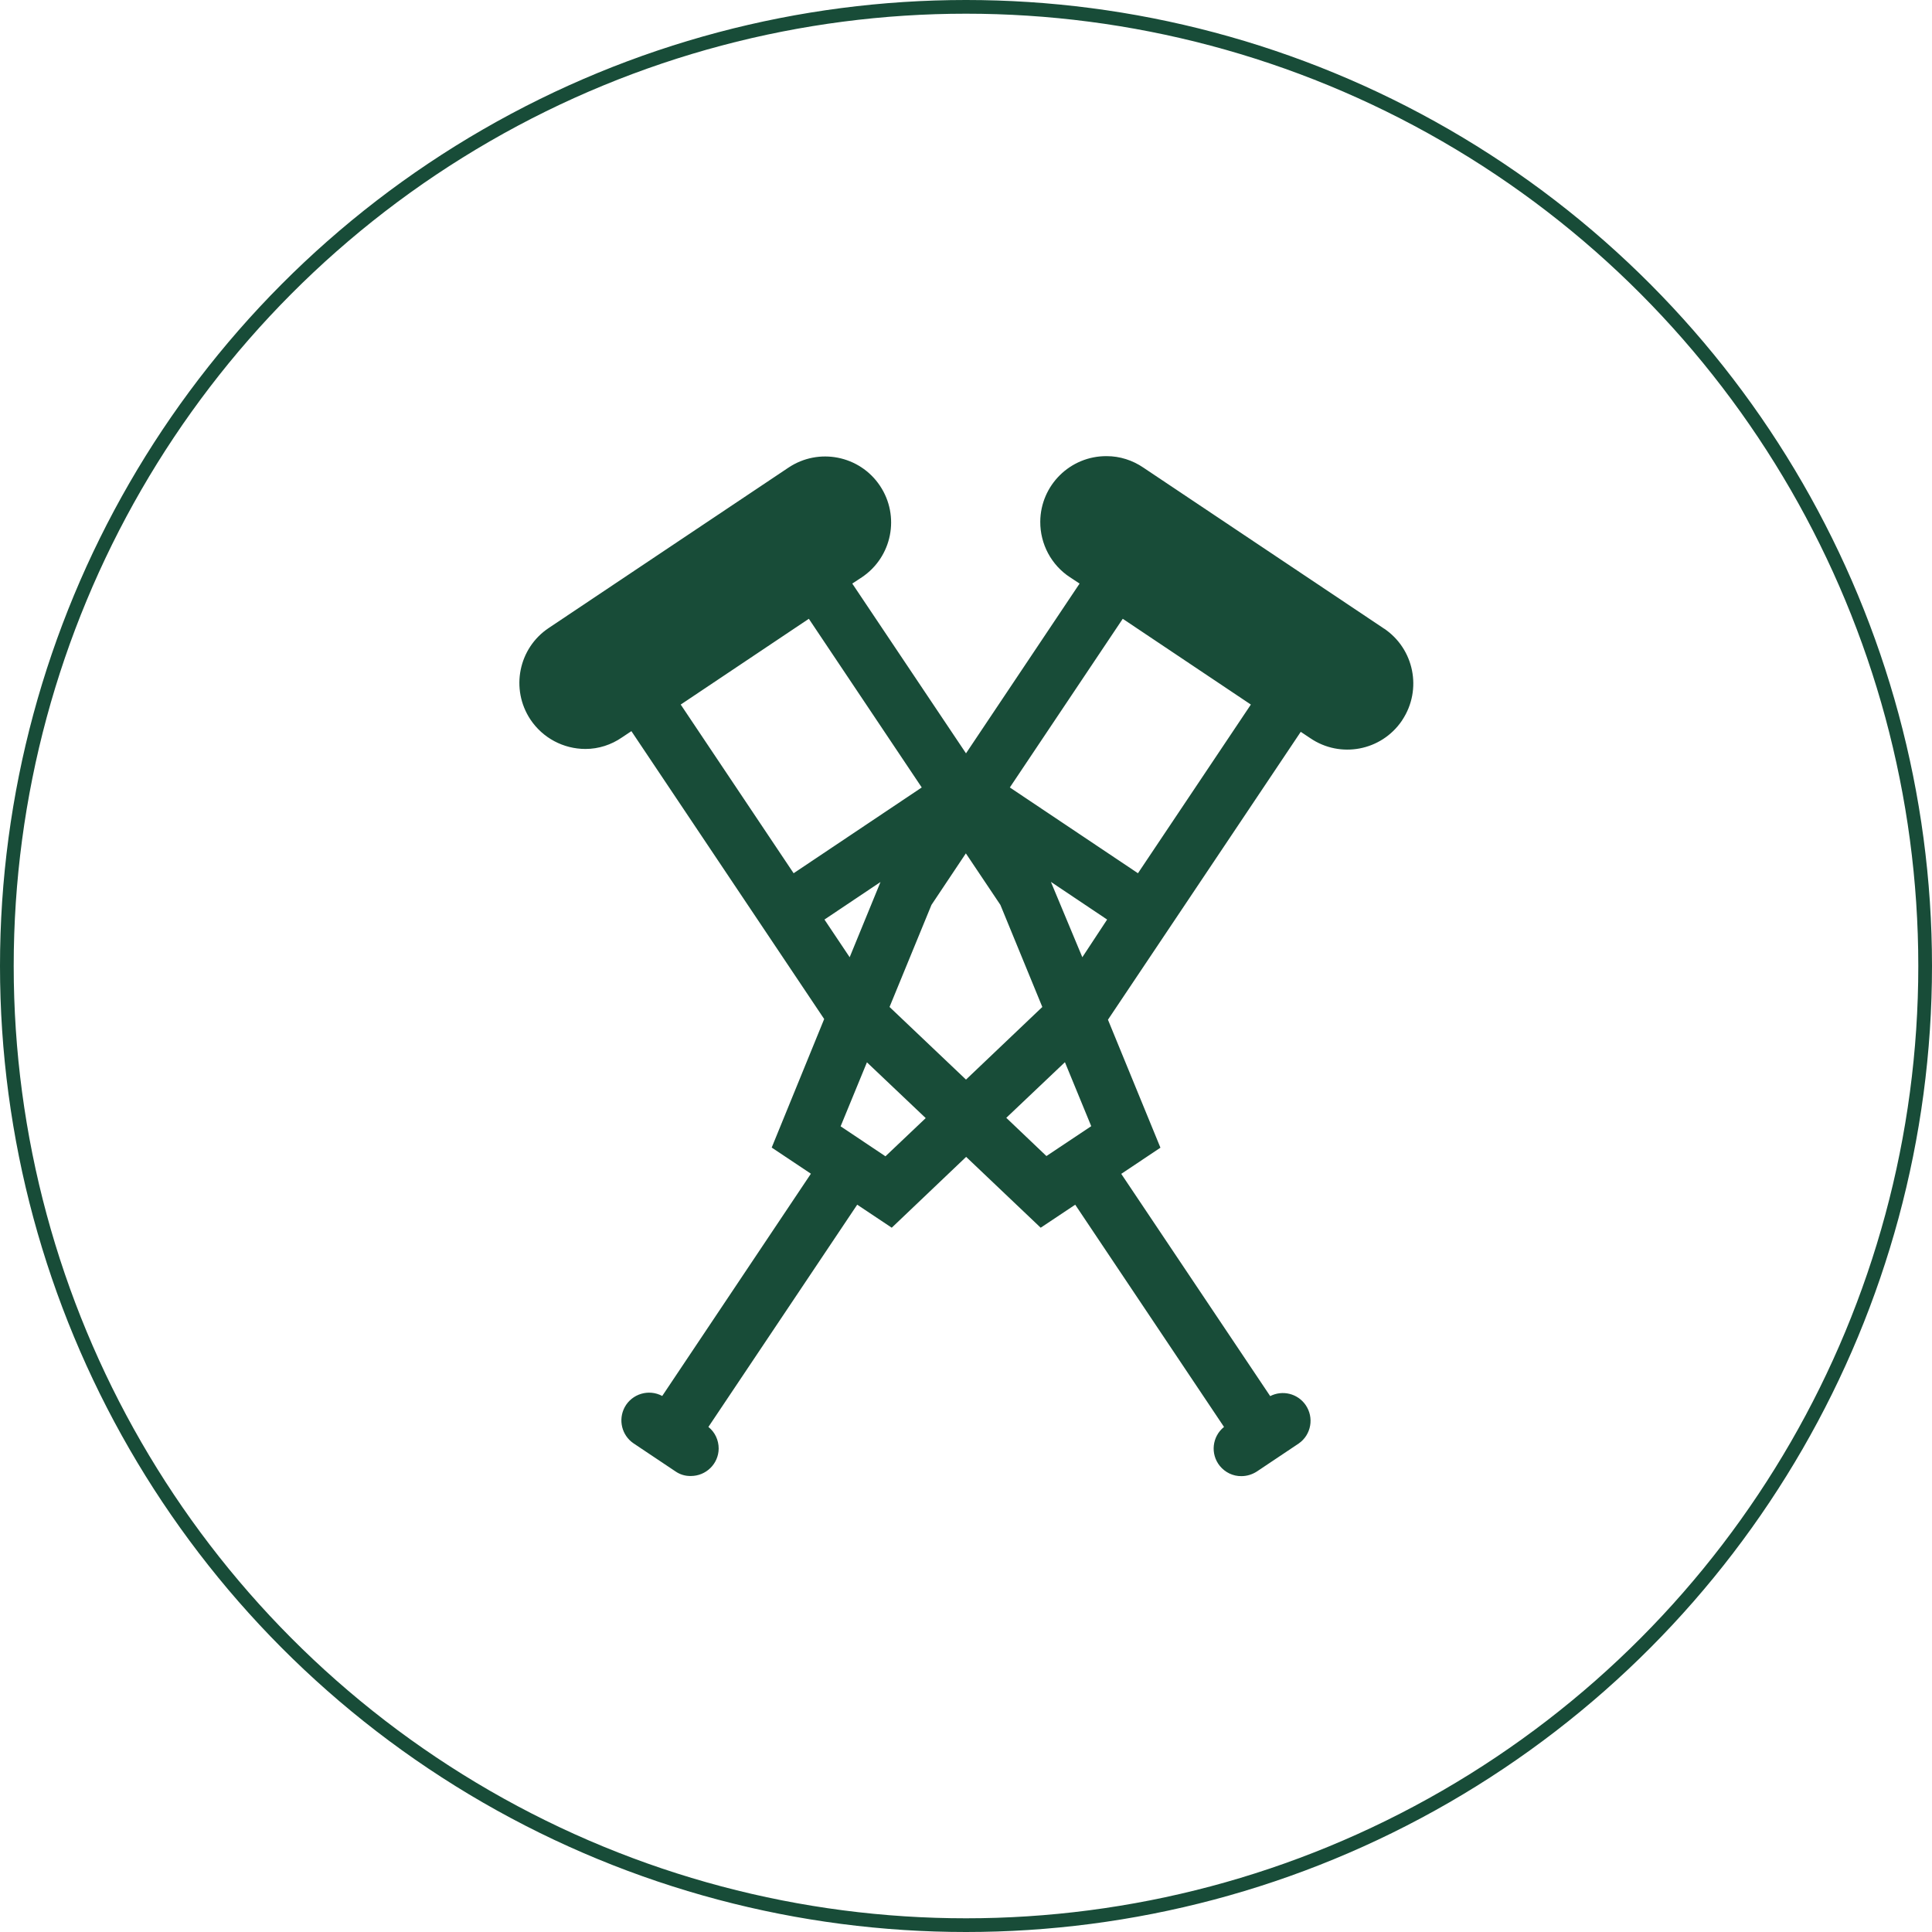 <?xml version="1.0" encoding="UTF-8"?><svg id="Layer_2" xmlns="http://www.w3.org/2000/svg" viewBox="0 0 141 141"><defs><style>.cls-1{fill:none;stroke:#184c38;stroke-miterlimit:10;}.cls-2{fill:#184c38;}</style></defs><g id="Layer_1-2"><g id="Layer_2-2"><g id="Layer_1-2"><path class="cls-2" d="M100.94,45.83l-17.49-11.7c-.79-.54-1.72-.84-2.68-.84-2.66-.02-4.83,2.12-4.85,4.78-.01,1.64,.81,3.17,2.17,4.06l.7,.46-8.29,12.39-8.3-12.39,.7-.46c2.21-1.48,2.8-4.47,1.32-6.68s-4.47-2.8-6.68-1.32h0l-17.49,11.7c-2.21,1.47-2.81,4.46-1.34,6.68,.9,1.35,2.41,2.15,4.02,2.15h0c.95,0,1.88-.3,2.66-.84l.69-.46,14.07,21.01-3.83,9.38,2.86,1.91-10.85,16.22c-.98-.53-2.21-.16-2.74,.82-.49,.92-.21,2.06,.65,2.64l3.05,2.04c.33,.23,.72,.35,1.13,.34,1.11,0,2.02-.89,2.03-2,0-.62-.27-1.2-.75-1.58l10.86-16.22,2.52,1.68,5.43-5.17,5.44,5.17,2.52-1.68,10.86,16.22c-.87,.7-1.01,1.97-.31,2.84,.39,.48,.97,.76,1.58,.75,.4,0,.79-.12,1.13-.34l3.05-2.04c.92-.64,1.14-1.9,.5-2.82-.58-.83-1.68-1.1-2.58-.64l-10.87-16.22,2.86-1.91-3.83-9.34,14.07-21.01,.69,.46c2.2,1.5,5.19,.93,6.69-1.27l.03-.05c1.47-2.22,.87-5.21-1.35-6.69h-.02Zm-30.45,16.45l2.52,3.76,3.06,7.45-5.57,5.3-5.58-5.3,3.06-7.45,2.51-3.76Zm-11.46-17.12l8.24,12.31-9.35,6.26-8.24-12.31,9.35-6.26Zm1.14,21.95l4.09-2.74-2.25,5.49-1.84-2.75Zm4.44,17.27l-3.26-2.18,1.92-4.67,4.29,4.07-2.94,2.79Zm8.82-2.79l4.29-4.07,1.92,4.67-3.27,2.18-2.93-2.79Zm3.28-17.22l4.09,2.74-1.81,2.75-2.29-5.49Zm6.34-.64l-9.35-6.26,8.24-12.31,9.35,6.26-8.24,12.31Z"/></g></g><circle class="cls-1" cx="70.5" cy="70.5" r="70"/></g></svg>